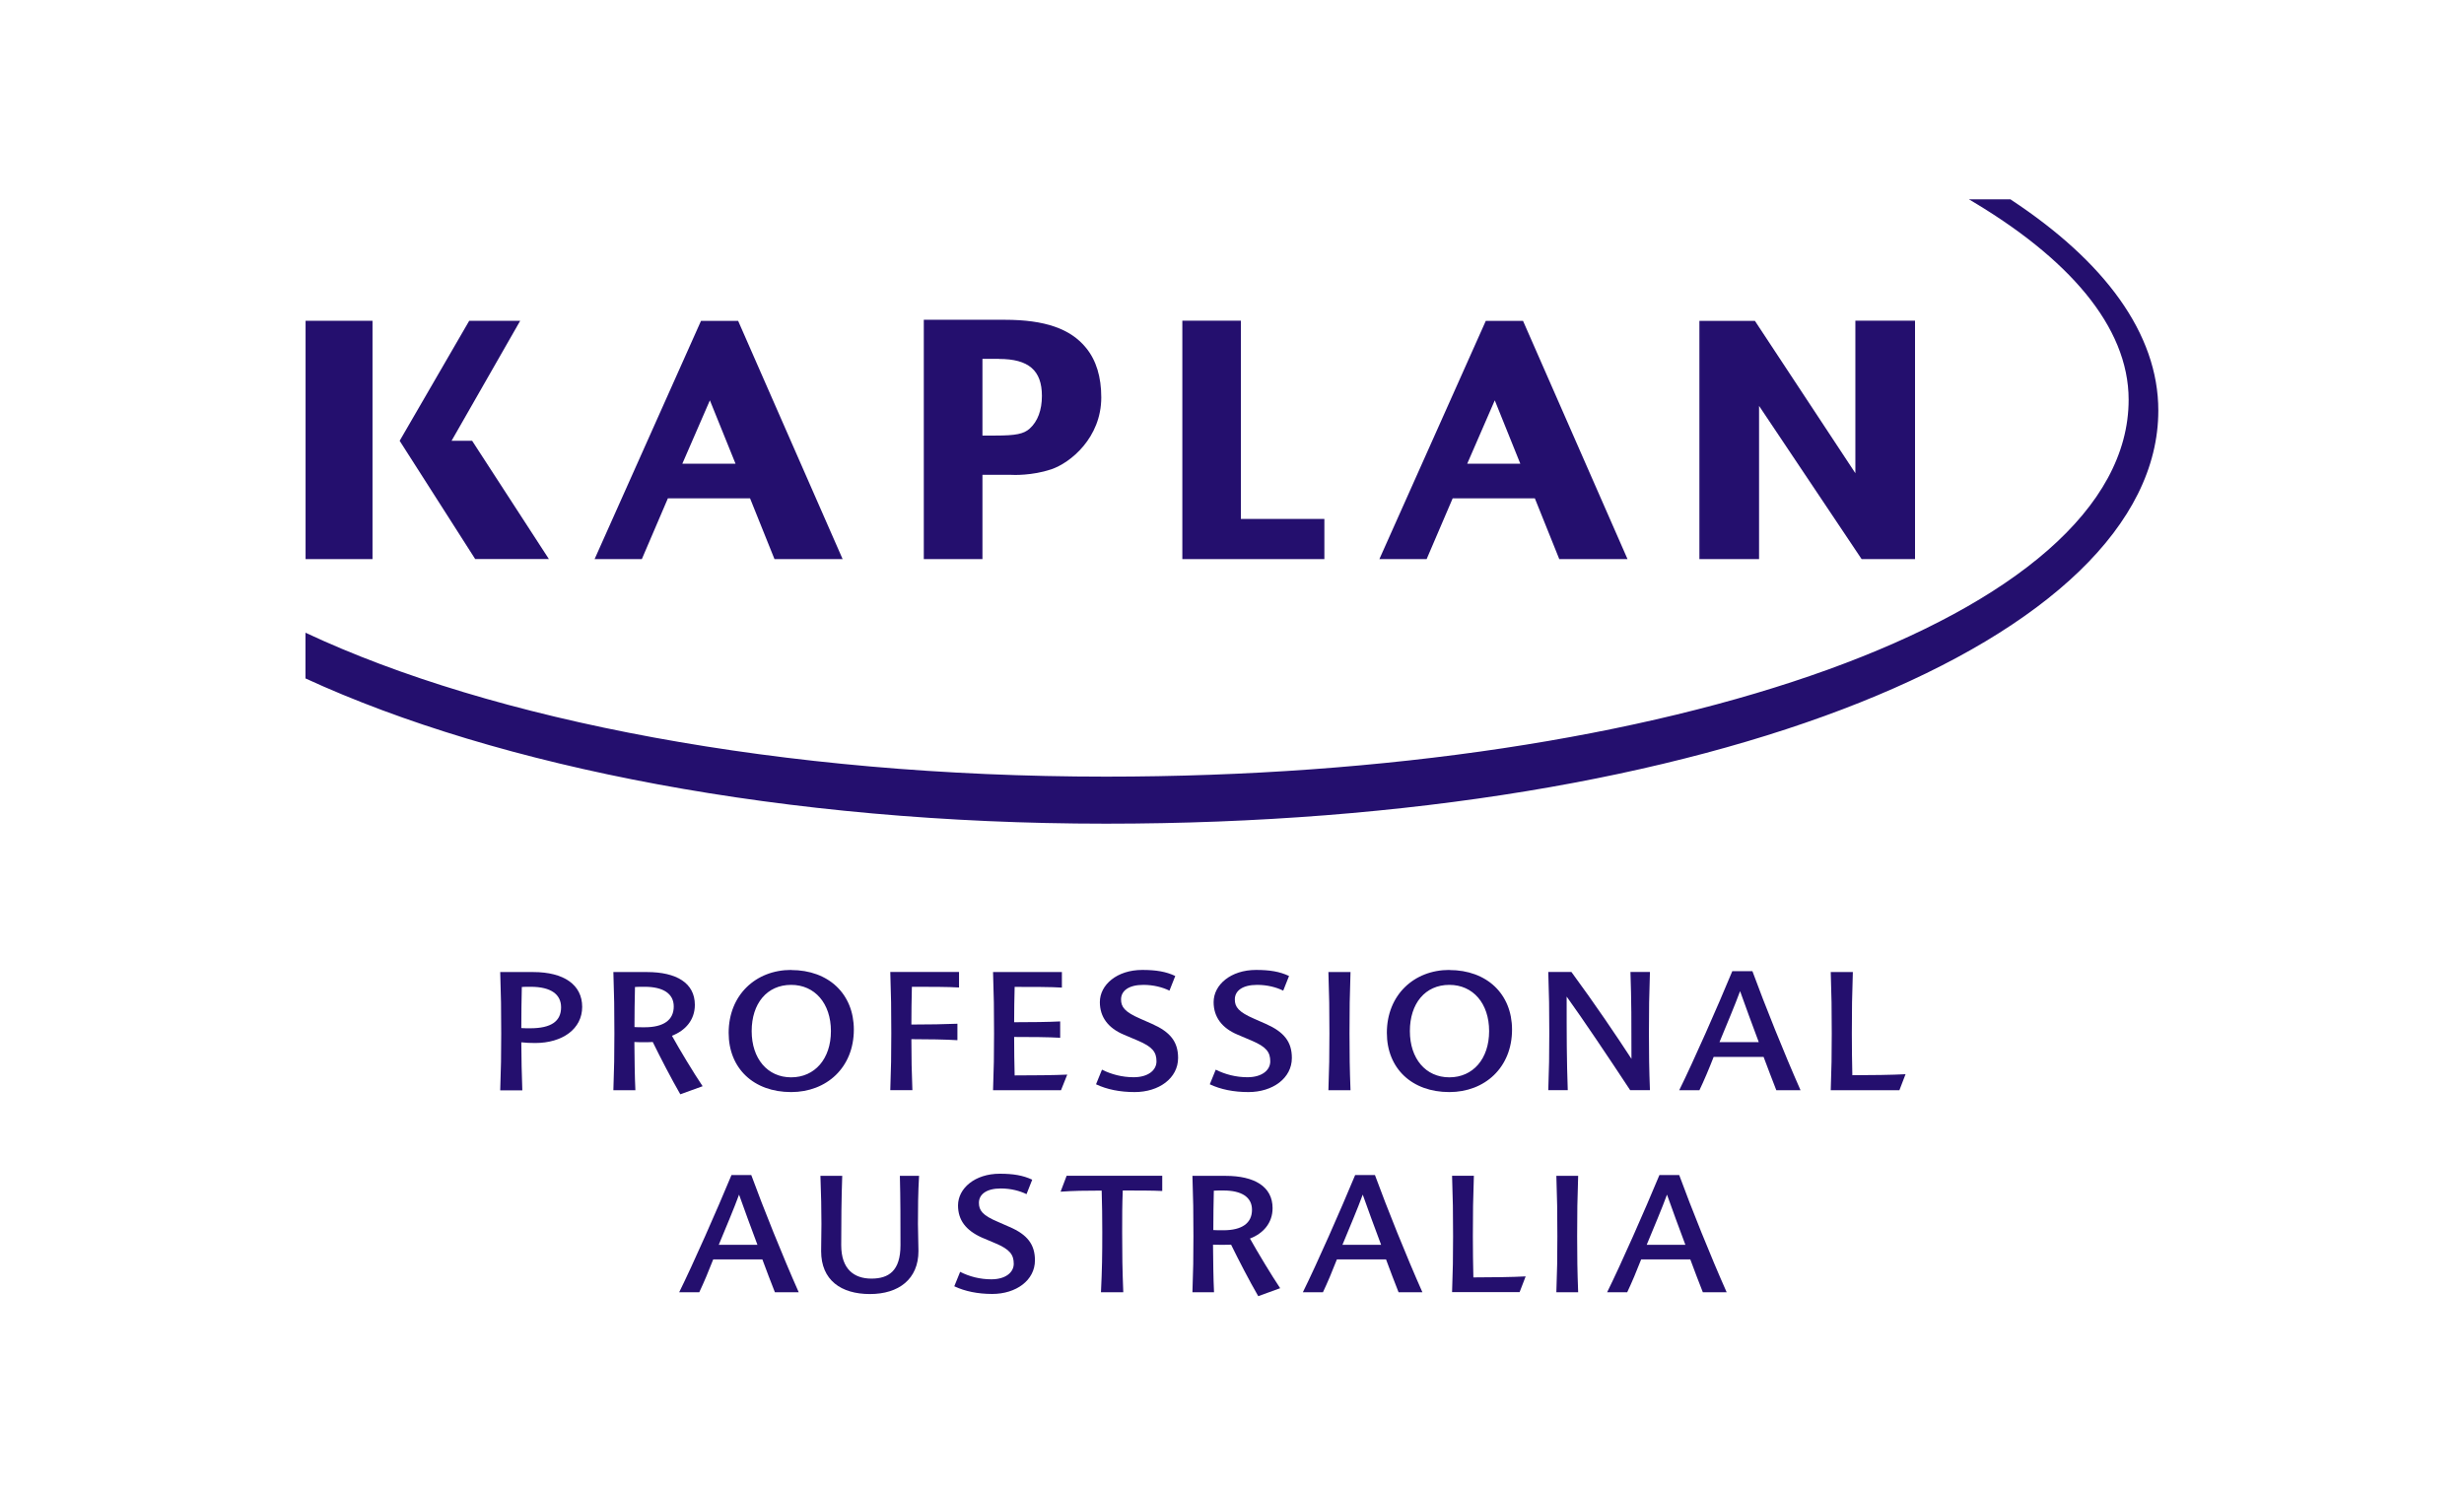 <svg xmlns="http://www.w3.org/2000/svg" id="Layer_1" viewBox="0 0 244.08 148.15"><defs><style>.cls-1{fill-rule:evenodd;}.cls-1,.cls-2{fill:#240f6e;stroke-width:0px;}</style></defs><path class="cls-2" d="M30.27,31.78v23.61h6.63v-23.61h-6.63Z"></path><path class="cls-2" d="M46.77,43.67h-2.04l6.8-11.89h-5.05s-6.89,11.89-6.89,11.89l7.48,11.71h7.3l-7.6-11.71Z"></path><path class="cls-2" d="M183.79,31.77v15.11c-1.88-2.84-9.95-15.09-9.95-15.09h-5.5v23.6h5.91v-15.18c1.88,2.81,10.16,15.18,10.16,15.18h5.29v-23.62h-5.91Z"></path><path class="cls-2" d="M122.93,31.77h-5.81v23.62h14.07v-3.98h-8.27v-19.64Z"></path><path class="cls-2" d="M69.44,31.79l-10.54,23.6h4.68l2.58-6.02h8.14s2.42,6.02,2.42,6.02h6.75l-10.35-23.6h-3.67ZM72.86,45.94h-5.27l2.73-6.28,2.54,6.28Z"></path><path class="cls-2" d="M147.18,31.79l-10.54,23.6h4.68l2.58-6.02h8.14s2.42,6.02,2.42,6.02h6.76l-10.35-23.6h-3.68ZM150.6,45.94h-5.26l2.73-6.28,2.53,6.28Z"></path><path class="cls-2" d="M91.51,31.67v23.72h5.81v-8.35h2.79c.25.02,2.12.09,4.01-.54,1.92-.64,4.97-3.14,4.97-7.13,0-2.03-.5-3.68-1.51-4.91-1.54-1.9-4.1-2.78-8.04-2.78h-8.03ZM98.96,35.56c2.94,0,4.25,1.14,4.25,3.66,0,1.41-.42,2.53-1.21,3.24-.59.53-1.38.69-3.38.69h-1.3v-7.6h1.64Z"></path><path class="cls-1" d="M199.19,19.75h-4.15c9.78,5.75,15.82,12.56,15.82,19.85,0,21.5-45.63,37.34-101.3,37.34-32.16,0-60.82-5.58-79.3-14.26v4.53c19.12,8.8,47.55,14.39,79.29,14.39,60.12,0,104.25-18.34,104.25-40.93,0-7.64-5.34-14.79-14.62-20.9Z"></path><path class="cls-2" d="M49.65,102.36c0-2.39-.02-3.73-.1-6.06h3.27c3.04,0,4.85,1.26,4.85,3.45s-1.96,3.58-4.66,3.58c-.52,0-.9-.02-1.37-.07.02,1.91.03,2.86.1,4.76h-2.19c.08-2.17.1-3.45.1-5.65ZM51.69,97.78c-.03.78-.05,3.17-.05,4.07.25.02.6.02.88.02,2.09,0,3.06-.7,3.06-2.08,0-1.23-.93-2.03-3.02-2.03-.29,0-.74,0-.87.02Z"></path><path class="cls-2" d="M62.95,108.01h-2.19c.08-2.17.1-3.45.1-5.65,0-2.39-.02-3.74-.1-6.06h3.33c2.91,0,4.74,1.08,4.74,3.25,0,1.49-.93,2.55-2.27,3.06.75,1.36,2.17,3.71,3.04,5l-2.21.8c-.88-1.52-1.96-3.61-2.73-5.18-.29.02-.59.02-.9.02s-.62,0-.92-.02c.02,1.72.03,3.38.1,4.79ZM62.9,97.78c-.03,1.01-.05,2.91-.05,3.97.21.02.59.02,1.01.02,1.88,0,2.88-.72,2.88-2.06,0-1.26-1.03-1.95-2.88-1.95-.38,0-.75,0-.96.02Z"></path><path class="cls-2" d="M78.37,96.1c3.71,0,6.21,2.37,6.21,5.9,0,3.76-2.7,6.19-6.21,6.19-3.71,0-6.19-2.34-6.19-5.87,0-3.74,2.68-6.23,6.19-6.23ZM78.37,97.57c-2.4,0-3.91,1.85-3.91,4.58s1.57,4.58,3.91,4.58,3.94-1.83,3.94-4.58-1.6-4.58-3.94-4.58Z"></path><path class="cls-2" d="M88.18,96.29h6.82v1.54c-1.01-.07-2.96-.07-4.67-.07-.03,1.18-.05,2.58-.05,3.74,1.63,0,3.43-.03,4.56-.08v1.63c-1.11-.07-2.96-.1-4.56-.1,0,1.99.03,3.15.1,5.05h-2.19c.08-2.17.1-3.45.1-5.65,0-2.39-.02-3.73-.1-6.06Z"></path><path class="cls-2" d="M100.51,97.76c-.03,1.21-.05,2.27-.05,3.51,1.63,0,3.43-.02,4.56-.08v1.62c-1.16-.07-2.97-.08-4.56-.08,0,1.39.02,2.55.05,3.81,1.73,0,3.96-.02,5.21-.08l-.62,1.55h-6.73c.08-2.17.1-3.45.1-5.65,0-2.39-.02-3.73-.1-6.06h6.82v1.54c-1.01-.07-2.96-.07-4.67-.07Z"></path><path class="cls-2" d="M115.84,98.14c-.67-.33-1.57-.57-2.58-.57-1.47,0-2.21.6-2.21,1.44,0,.75.36,1.24,1.9,1.91l1.18.52c1.8.8,2.57,1.77,2.57,3.37,0,2.01-1.9,3.38-4.3,3.38-1.46,0-2.75-.26-3.83-.77l.59-1.45c.93.47,2.01.75,3.14.75,1.44,0,2.26-.7,2.26-1.57,0-.92-.39-1.44-1.85-2.06l-1.39-.59c-1.55-.65-2.37-1.75-2.37-3.22,0-1.72,1.7-3.19,4.2-3.19,1.36,0,2.34.16,3.27.6l-.57,1.44Z"></path><path class="cls-2" d="M127.11,98.14c-.67-.33-1.57-.57-2.58-.57-1.47,0-2.21.6-2.21,1.44,0,.75.36,1.24,1.9,1.91l1.18.52c1.8.8,2.57,1.77,2.57,3.37,0,2.01-1.9,3.38-4.3,3.38-1.46,0-2.75-.26-3.83-.77l.59-1.45c.93.47,2.01.75,3.14.75,1.44,0,2.26-.7,2.26-1.57,0-.92-.39-1.44-1.85-2.06l-1.39-.59c-1.55-.65-2.37-1.75-2.37-3.22,0-1.72,1.7-3.19,4.2-3.19,1.36,0,2.34.16,3.27.6l-.57,1.44Z"></path><path class="cls-2" d="M133.78,108.01h-2.19c.08-2.17.1-3.45.1-5.65,0-2.39-.02-3.73-.1-6.06h2.19c-.08,2.34-.1,3.68-.1,6.06,0,2.21.02,3.48.1,5.65Z"></path><path class="cls-2" d="M143.57,96.1c3.71,0,6.21,2.37,6.21,5.9,0,3.76-2.7,6.19-6.21,6.19-3.71,0-6.19-2.34-6.19-5.87,0-3.74,2.68-6.23,6.19-6.23ZM143.57,97.57c-2.4,0-3.91,1.85-3.91,4.58s1.57,4.58,3.91,4.58,3.94-1.83,3.94-4.58-1.6-4.58-3.94-4.58Z"></path><path class="cls-2" d="M161.51,96.29h1.93c-.08,2.35-.1,3.68-.1,6.06,0,2.21.02,3.48.1,5.65h-1.96c-2.16-3.28-4.61-6.93-6.29-9.27,0,4,0,6.18.11,9.27h-1.93c.08-2.17.1-3.45.1-5.65,0-2.39-.02-3.73-.1-6.06h2.29c2.29,3.11,4.56,6.47,5.95,8.61,0-3.58,0-5.75-.1-8.61Z"></path><path class="cls-2" d="M166.34,108.01c1.42-2.88,3.79-8.25,5.26-11.8h1.99c1.23,3.35,3.15,8.14,4.77,11.8h-2.4c-.39-1.03-.85-2.17-1.26-3.3h-4.95c-.46,1.18-.95,2.34-1.41,3.3h-2.01ZM170.33,103.24h3.89c-.67-1.77-1.32-3.58-1.85-5.05-.52,1.42-1.31,3.27-2.04,5.05Z"></path><path class="cls-2" d="M183.5,106.52c1.75,0,4.02-.03,5.26-.1l-.61,1.59h-6.8c.08-2.17.1-3.45.1-5.65,0-2.39-.02-3.73-.1-6.06h2.19c-.08,2.34-.1,3.68-.1,6.06,0,1.57.02,2.73.05,4.17Z"></path><path class="cls-2" d="M67.28,128.02c1.4-2.83,3.73-8.12,5.18-11.61h1.96c1.21,3.3,3.1,8.01,4.7,11.61h-2.36c-.39-1.01-.84-2.14-1.24-3.25h-4.87c-.45,1.16-.93,2.3-1.38,3.25h-1.98ZM71.2,123.32h3.83c-.66-1.74-1.3-3.52-1.82-4.97-.51,1.4-1.29,3.22-2.01,4.97Z"></path><path class="cls-2" d="M83.43,116.49c-.08,2.3-.1,4.5-.1,6.87s1.27,3.31,2.99,3.31,2.88-.77,2.88-3.31c0-2.36,0-4.57-.06-6.87h1.9c-.1,1.69-.11,3.3-.11,4.76,0,.9.05,1.85.05,2.69,0,2.78-1.95,4.26-4.81,4.26s-4.83-1.38-4.83-4.25c0-.92.03-1.75.03-2.7,0-1.4-.03-2.88-.1-4.76h2.16Z"></path><path class="cls-2" d="M101.68,118.3c-.66-.32-1.54-.56-2.54-.56-1.45,0-2.17.6-2.17,1.42,0,.74.34,1.24,1.87,1.88l1.16.51c1.77.76,2.52,1.74,2.52,3.31,0,1.98-1.87,3.33-4.23,3.33-1.43,0-2.7-.26-3.76-.76l.58-1.43c.92.47,1.98.74,3.09.74,1.42,0,2.22-.69,2.22-1.54,0-.9-.39-1.43-1.82-2.03l-1.37-.58c-1.56-.71-2.33-1.72-2.33-3.17,0-1.69,1.67-3.14,4.13-3.14,1.34,0,2.3.16,3.22.59l-.56,1.42Z"></path><path class="cls-2" d="M111.26,128.02h-2.2c.11-2.3.13-3.62.13-5.97,0-1.54-.02-2.67-.06-4.1-1.66,0-2.86.02-4.07.11l.6-1.58h9.47v1.51c-.98-.05-2.48-.05-3.91-.05-.06,1.45-.06,2.52-.06,4.1,0,2.35.02,3.67.11,5.97Z"></path><path class="cls-2" d="M120.28,128.02h-2.16c.08-2.14.1-3.39.1-5.56,0-2.35-.02-3.68-.1-5.97h3.28c2.86,0,4.66,1.06,4.66,3.2,0,1.46-.92,2.51-2.24,3.01.74,1.33,2.14,3.65,2.99,4.92l-2.17.79c-.87-1.5-1.93-3.55-2.69-5.1-.58.02-1.19.02-1.79,0,.02,1.69.03,3.33.1,4.71ZM120.24,117.95c-.03,1-.05,2.86-.05,3.91.21.02.58.02,1,.02,1.85,0,2.83-.71,2.83-2.03,0-1.24-1.01-1.91-2.83-1.91-.37,0-.74,0-.95.02Z"></path><path class="cls-2" d="M129.06,128.02c1.4-2.83,3.73-8.12,5.18-11.61h1.96c1.21,3.3,3.1,8.01,4.7,11.61h-2.36c-.39-1.01-.84-2.14-1.24-3.25h-4.87c-.45,1.16-.93,2.3-1.38,3.25h-1.98ZM132.98,123.32h3.83c-.66-1.74-1.3-3.52-1.82-4.97-.51,1.4-1.29,3.22-2.01,4.97Z"></path><path class="cls-2" d="M145.95,126.55c1.72,0,3.96-.03,5.18-.1l-.6,1.56h-6.69c.08-2.14.1-3.39.1-5.56,0-2.35-.02-3.67-.1-5.97h2.16c-.08,2.3-.1,3.62-.1,5.97,0,1.54.02,2.69.05,4.1Z"></path><path class="cls-2" d="M156.33,128.02h-2.16c.08-2.14.1-3.39.1-5.56,0-2.35-.02-3.67-.1-5.97h2.16c-.08,2.3-.1,3.62-.1,5.97,0,2.17.02,3.43.1,5.56Z"></path><path class="cls-2" d="M159.2,128.02c1.4-2.83,3.73-8.12,5.18-11.61h1.96c1.21,3.3,3.1,8.01,4.7,11.61h-2.36c-.39-1.01-.84-2.14-1.24-3.25h-4.87c-.45,1.16-.93,2.3-1.38,3.25h-1.98ZM163.12,123.32h3.83c-.66-1.74-1.3-3.52-1.82-4.97-.51,1.4-1.29,3.22-2.01,4.97Z"></path></svg>